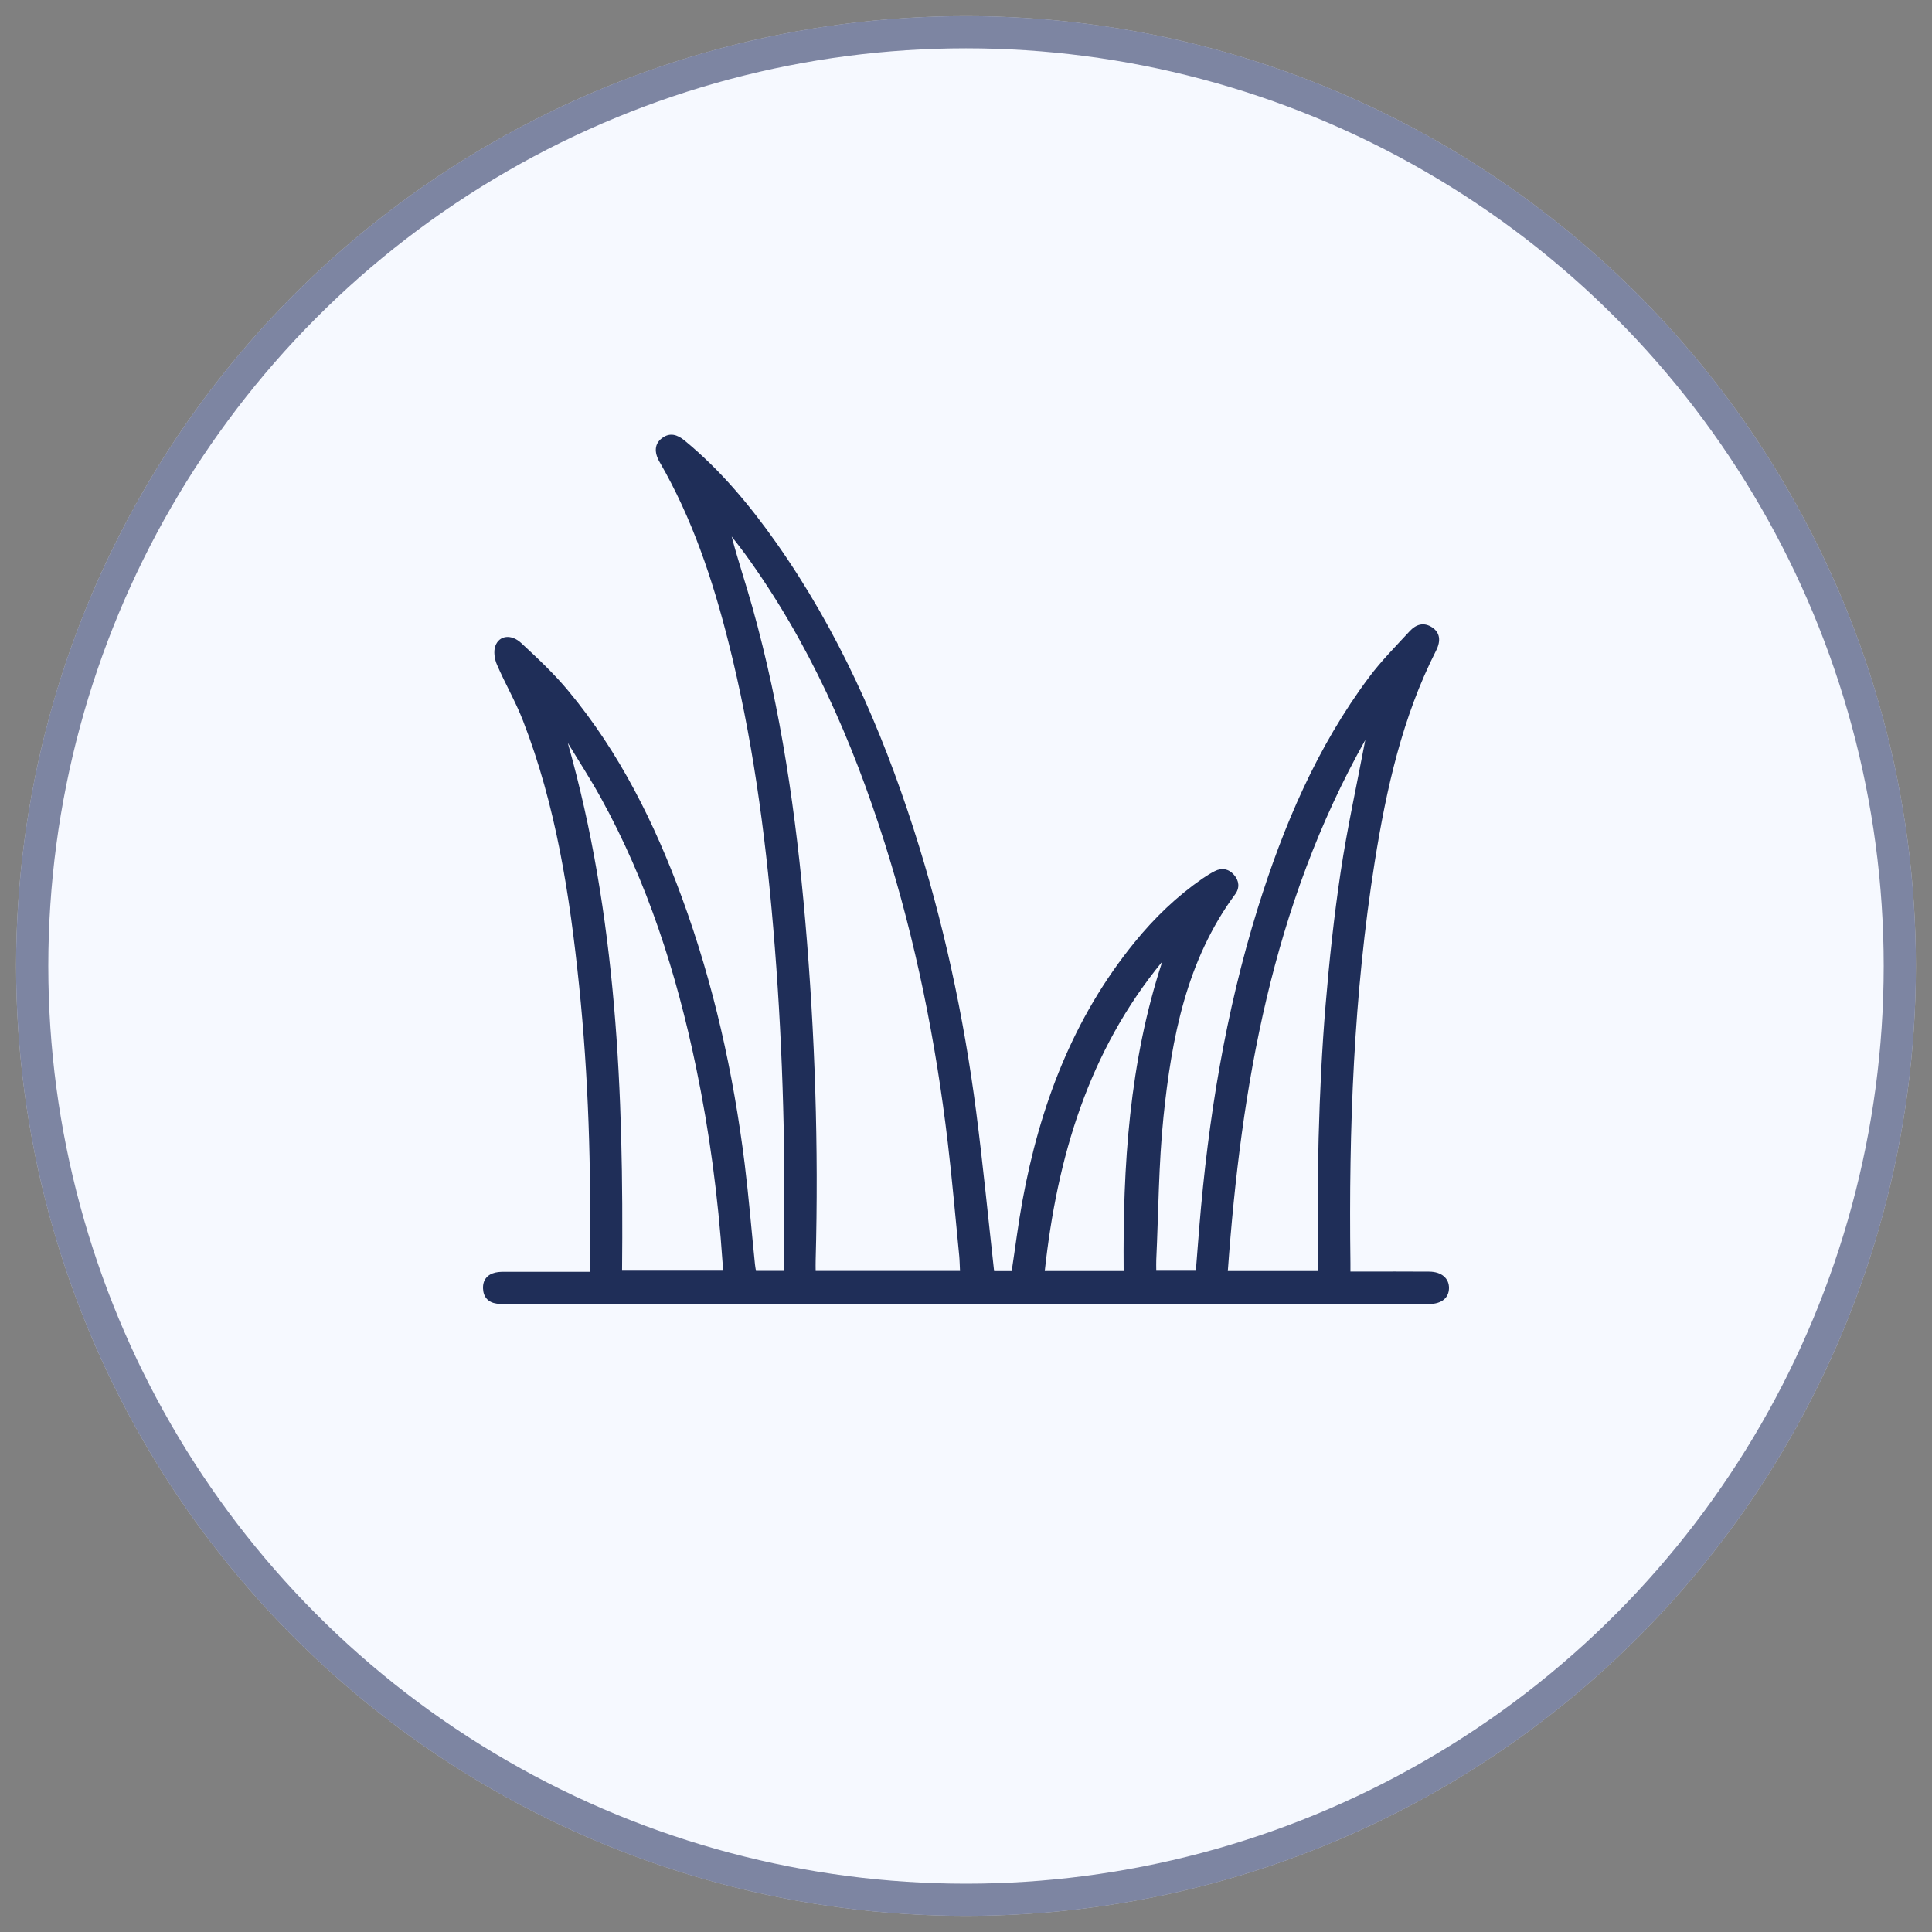 <svg xmlns="http://www.w3.org/2000/svg" width="60" height="60" viewBox="0 0 60 60" fill="none"><rect x="0" y="0" width="60" height="60" fill="#808080" stroke="none"/><circle cx="30" cy="30" r="29.5" fill="#F6F9FF"></circle><circle cx="30" cy="30" r="29" stroke="#2D3764" stroke-opacity="0.6"></circle><path d="M30.867 39.475H31.419C31.531 38.742 31.62 38.018 31.751 37.301C32.291 34.353 33.321 31.614 35.235 29.265C35.851 28.507 36.547 27.836 37.351 27.28C37.471 27.198 37.595 27.12 37.725 27.054C37.947 26.94 38.155 26.981 38.319 27.165C38.485 27.35 38.505 27.575 38.361 27.77C36.844 29.826 36.387 32.232 36.133 34.686C35.982 36.158 35.978 37.647 35.909 39.126C35.904 39.23 35.909 39.334 35.909 39.464H37.138C37.172 39.016 37.209 38.563 37.245 38.109C37.521 34.75 38.057 31.437 39.059 28.213C39.858 25.648 40.9 23.197 42.517 21.032C42.896 20.524 43.348 20.07 43.779 19.602C43.972 19.392 44.214 19.31 44.479 19.485C44.714 19.643 44.759 19.891 44.597 20.209C43.549 22.274 43.055 24.501 42.694 26.763C42.038 30.892 41.885 35.056 41.939 39.228C41.939 39.3 41.939 39.371 41.939 39.49C42.071 39.49 42.18 39.49 42.289 39.49C42.987 39.49 43.686 39.486 44.384 39.492C44.77 39.495 45.005 39.7 45 40.007C44.994 40.307 44.776 40.488 44.398 40.499C44.325 40.501 44.252 40.499 44.18 40.499C34.719 40.499 25.258 40.499 15.797 40.499C15.674 40.499 15.546 40.503 15.424 40.485C15.159 40.448 15.012 40.28 15.001 40.02C14.988 39.759 15.127 39.581 15.384 39.521C15.504 39.493 15.632 39.497 15.755 39.497C16.596 39.495 17.436 39.497 18.313 39.497C18.313 39.351 18.313 39.237 18.313 39.126C18.364 36.281 18.276 33.441 17.985 30.612C17.695 27.803 17.268 25.018 16.237 22.369C16.007 21.778 15.683 21.224 15.433 20.641C15.358 20.469 15.322 20.228 15.384 20.059C15.504 19.73 15.879 19.683 16.189 19.972C16.7 20.447 17.214 20.928 17.657 21.464C19.241 23.371 20.329 25.564 21.178 27.878C22.161 30.555 22.775 33.32 23.127 36.147C23.255 37.182 23.34 38.224 23.446 39.263C23.452 39.323 23.464 39.386 23.477 39.468H24.35C24.35 39.215 24.347 38.959 24.35 38.702C24.396 35.398 24.292 32.099 24.013 28.807C23.76 25.818 23.359 22.852 22.622 19.939C22.13 17.991 21.496 16.095 20.484 14.347C20.307 14.04 20.331 13.784 20.55 13.614C20.801 13.416 21.04 13.5 21.259 13.68C22.372 14.594 23.286 15.691 24.112 16.863C26.027 19.584 27.358 22.587 28.373 25.743C29.296 28.612 29.93 31.547 30.317 34.533C30.528 36.167 30.687 37.807 30.873 39.479L30.867 39.475ZM29.814 39.47C29.804 39.296 29.804 39.15 29.79 39.005C29.673 37.831 29.573 36.656 29.434 35.485C29.061 32.329 28.437 29.222 27.478 26.191C26.463 22.98 25.12 19.928 23.129 17.19C22.998 17.011 22.859 16.837 22.723 16.662C22.918 17.408 23.162 18.127 23.366 18.856C24.259 22.044 24.724 25.304 25.008 28.595C25.311 32.106 25.426 35.621 25.331 39.144C25.327 39.247 25.331 39.347 25.331 39.471H29.812L29.814 39.47ZM17.633 23.071C19.155 28.445 19.372 33.938 19.319 39.462H22.44C22.44 39.36 22.444 39.287 22.44 39.215C22.301 37.173 22.034 35.147 21.616 33.141C21.009 30.217 20.105 27.396 18.657 24.772C18.338 24.192 17.976 23.638 17.633 23.071ZM40.944 39.473C40.944 38.084 40.917 36.709 40.951 35.334C40.988 33.957 41.053 32.578 41.168 31.206C41.283 29.824 41.431 28.442 41.637 27.07C41.839 25.724 42.133 24.393 42.401 22.98C39.504 28.14 38.547 33.722 38.131 39.473H40.944ZM34.896 39.473C34.868 36.195 35.071 32.98 36.095 29.864C33.806 32.651 32.83 35.935 32.446 39.473H34.896Z" fill="#1F2E58"></path></svg>